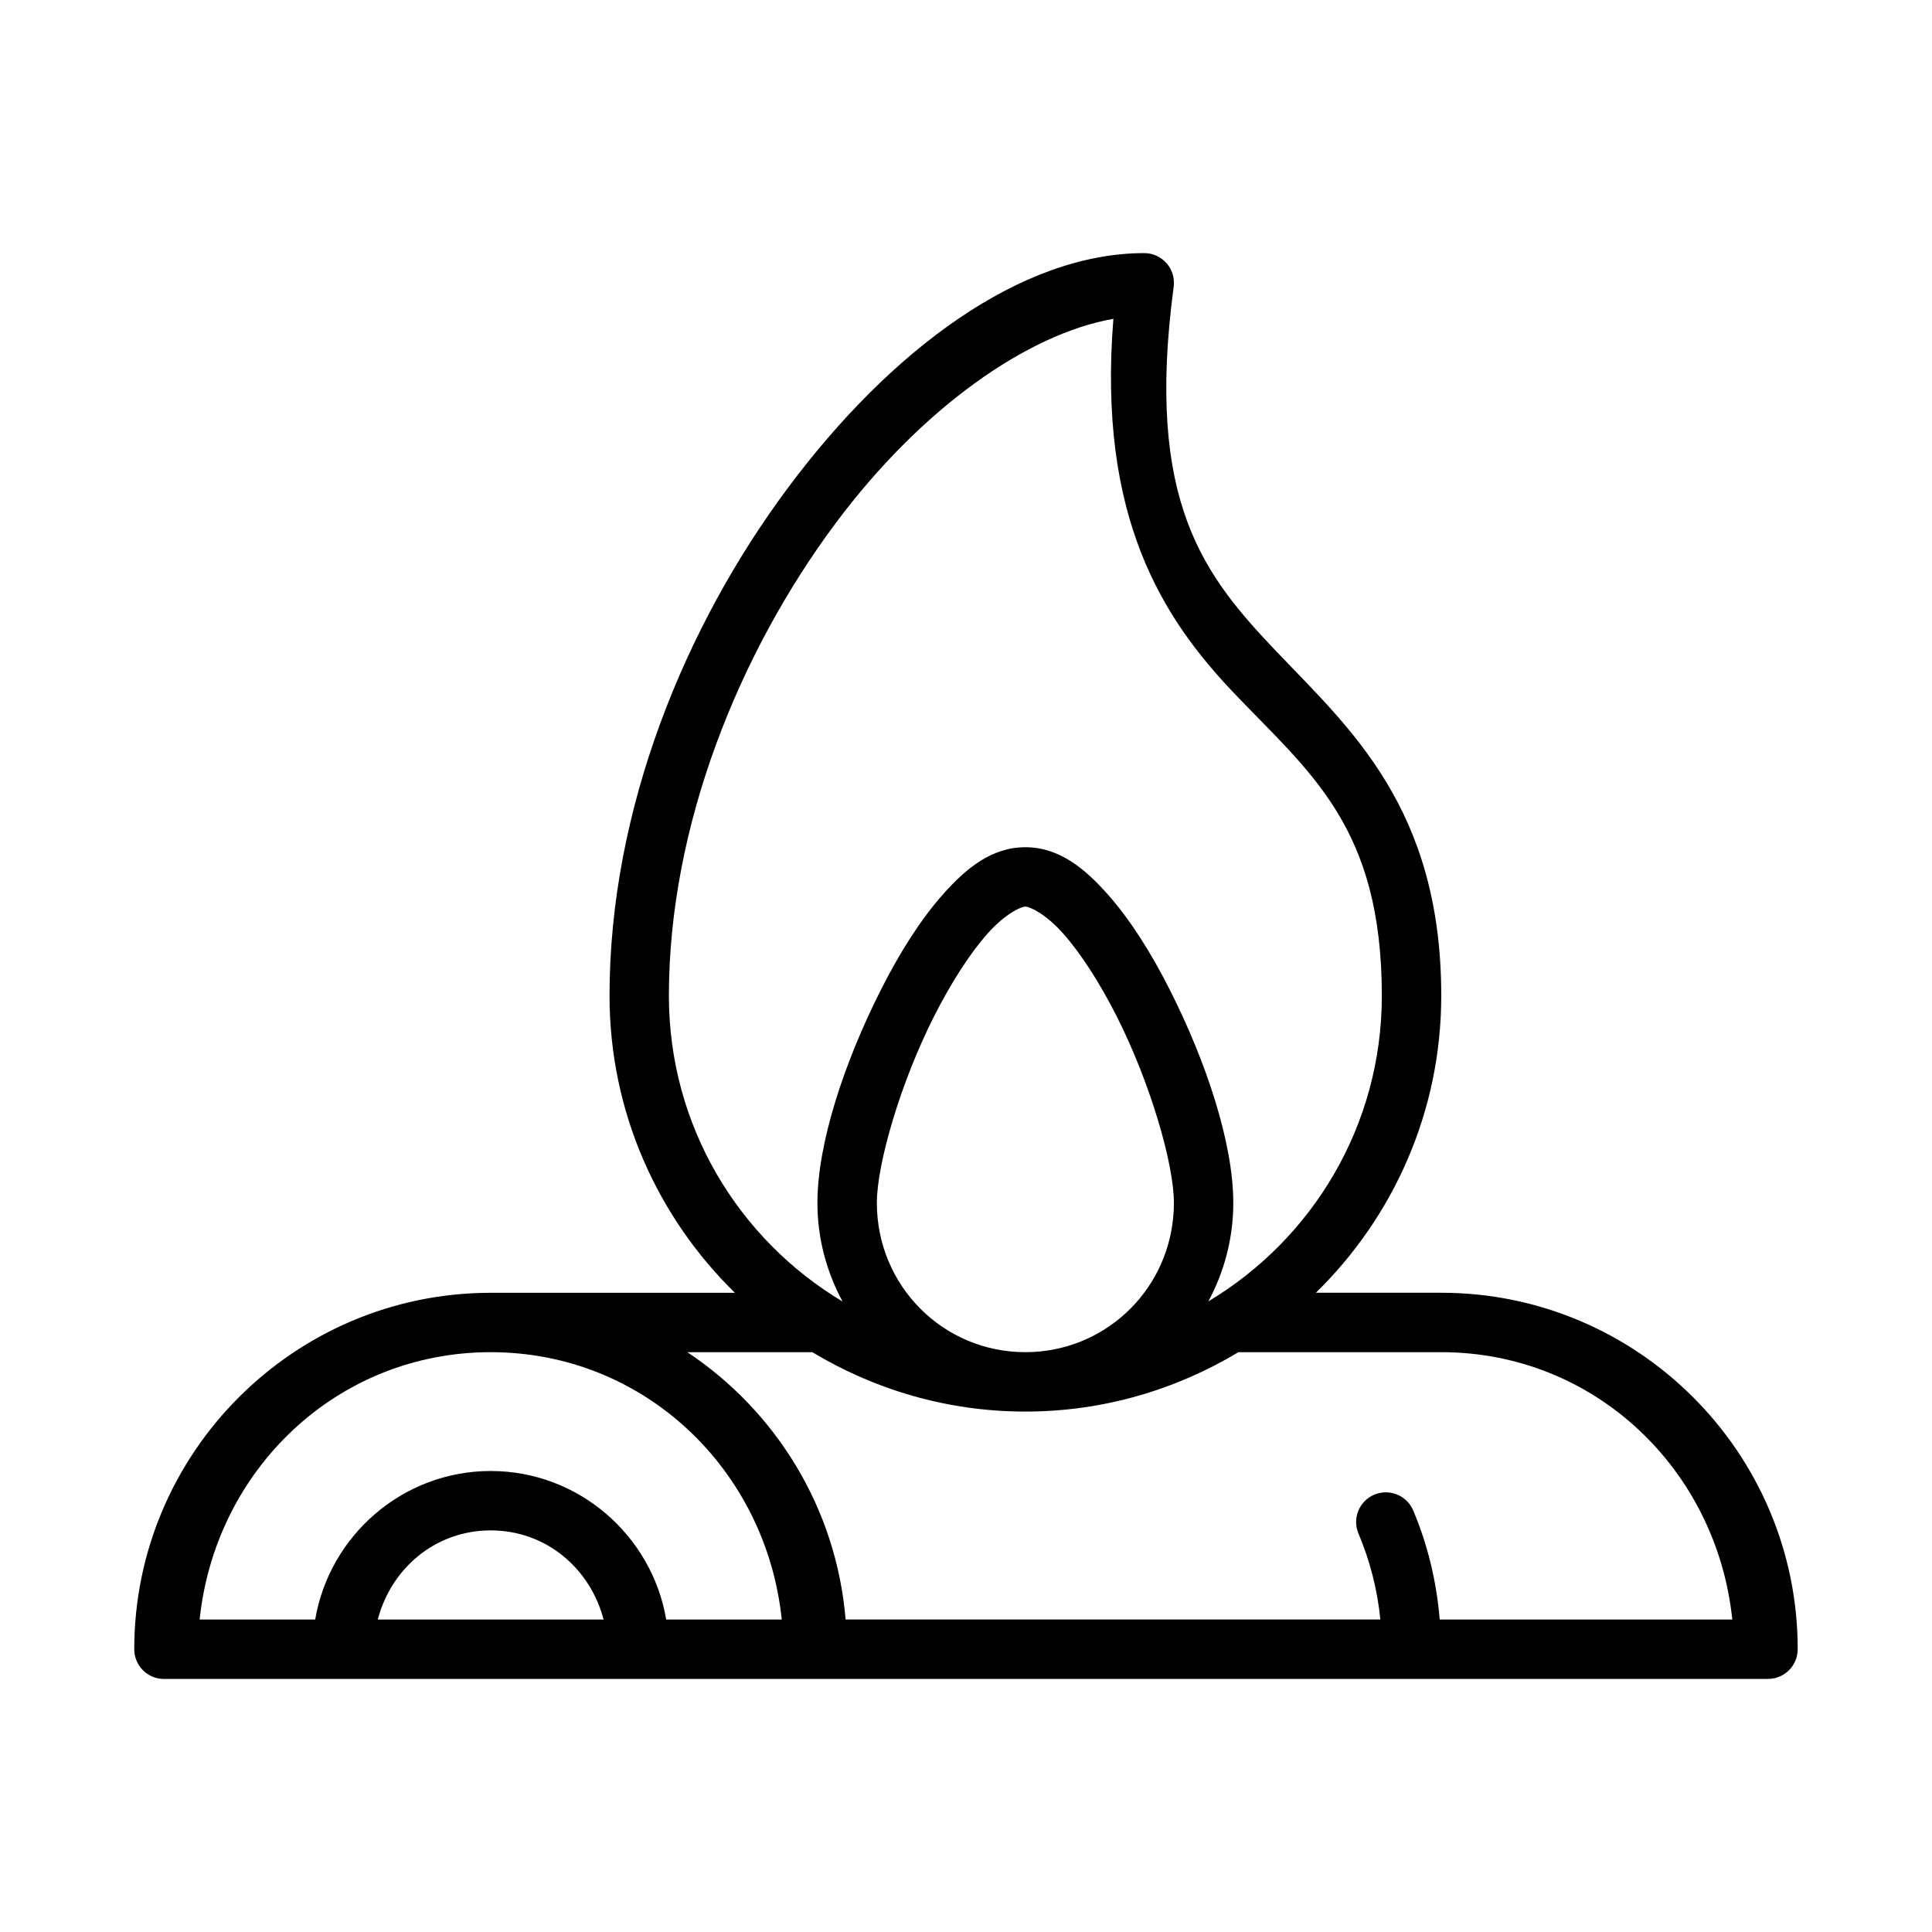<?xml version="1.0" encoding="UTF-8"?>
<!-- Uploaded to: ICON Repo, www.iconrepo.com, Generator: ICON Repo Mixer Tools -->
<svg fill="#000000" width="800px" height="800px" version="1.1" viewBox="144 144 512 512" xmlns="http://www.w3.org/2000/svg">
 <path d="m612.54 588.93c4.348 0 7.871-3.523 7.871-7.871 0-52.078-42.387-94.465-94.465-94.465h-33.227c20.469-20.02 33.227-47.891 33.227-78.719 0-49.637-24.254-70.832-43.496-91.031-19.242-20.203-35.043-39.613-27.414-96.848 0.633-4.723-3.043-8.922-7.809-8.918-32.645 0-67.125 25.57-94.418 62.207s-47.277 85.215-47.277 134.6c0 30.828 12.758 58.699 33.227 78.719h-64.715c-52.078 0-94.465 42.387-94.465 94.465 0 4.348 3.523 7.871 7.871 7.871zm-173.48-360.45c-4.25 52.824 13.195 79.492 31.98 99.219 20.121 21.125 39.16 35.355 39.16 80.184 0 34.492-18.449 64.508-45.973 80.996 4.188-7.793 6.609-16.668 6.609-26.105 0-15.805-7.172-37.41-16.883-56.582-4.856-9.586-10.355-18.391-16.422-25.215-6.066-6.824-12.84-12.453-21.801-12.453-8.961 0-15.734 5.629-21.801 12.453s-11.566 15.629-16.422 25.215c-9.711 19.172-16.883 40.773-16.883 56.582 0 9.457 2.457 18.336 6.656 26.137-27.551-16.48-46.016-46.512-46.016-81.027 0-45.086 18.668-90.969 44.156-125.18 22.789-30.586 50.82-50.199 73.633-54.211zm-23.324 155.78c1.16 0 5.352 1.891 10.039 7.164 4.688 5.273 9.723 13.145 14.145 21.879 8.848 17.465 15.176 39.062 15.176 49.461 0 20.578-15.387 37.316-35.254 39.359-0.02 0-0.039 0.016-0.062 0.016-1.328 0.133-2.68 0.199-4.043 0.199-21.812 0-39.359-17.602-39.359-39.574 0-10.402 6.328-31.996 15.176-49.461 4.422-8.734 9.457-16.605 14.145-21.879 4.688-5.273 8.879-7.164 10.039-7.164zm-141.7 118.08c40.773 0 73.02 31.188 77.137 70.848h-30.625c-3.781-22.266-23.207-39.359-46.508-39.359-23.305 0-42.73 17.094-46.508 39.359h-30.625c4.117-39.66 36.363-70.848 77.137-70.848zm52.105 0h33.117c16.539 9.926 35.816 15.742 56.473 15.742s39.93-5.816 56.473-15.742h53.734c40.773 0 73.02 31.188 77.137 70.848h-77.535c-0.84-10.16-3.219-19.902-7.027-28.906-1.242-2.926-4.125-4.82-7.305-4.797-1.035 0.004-2.059 0.215-3.012 0.613-4.004 1.695-5.875 6.312-4.184 10.316 3.008 7.113 5.004 14.762 5.797 22.77h-141.71c-2.457-29.551-18.523-55.285-41.957-70.848zm-52.105 47.23c14.688 0 26.383 10.09 29.922 23.617h-59.84c3.539-13.523 15.234-23.617 29.922-23.617z"/>
</svg>